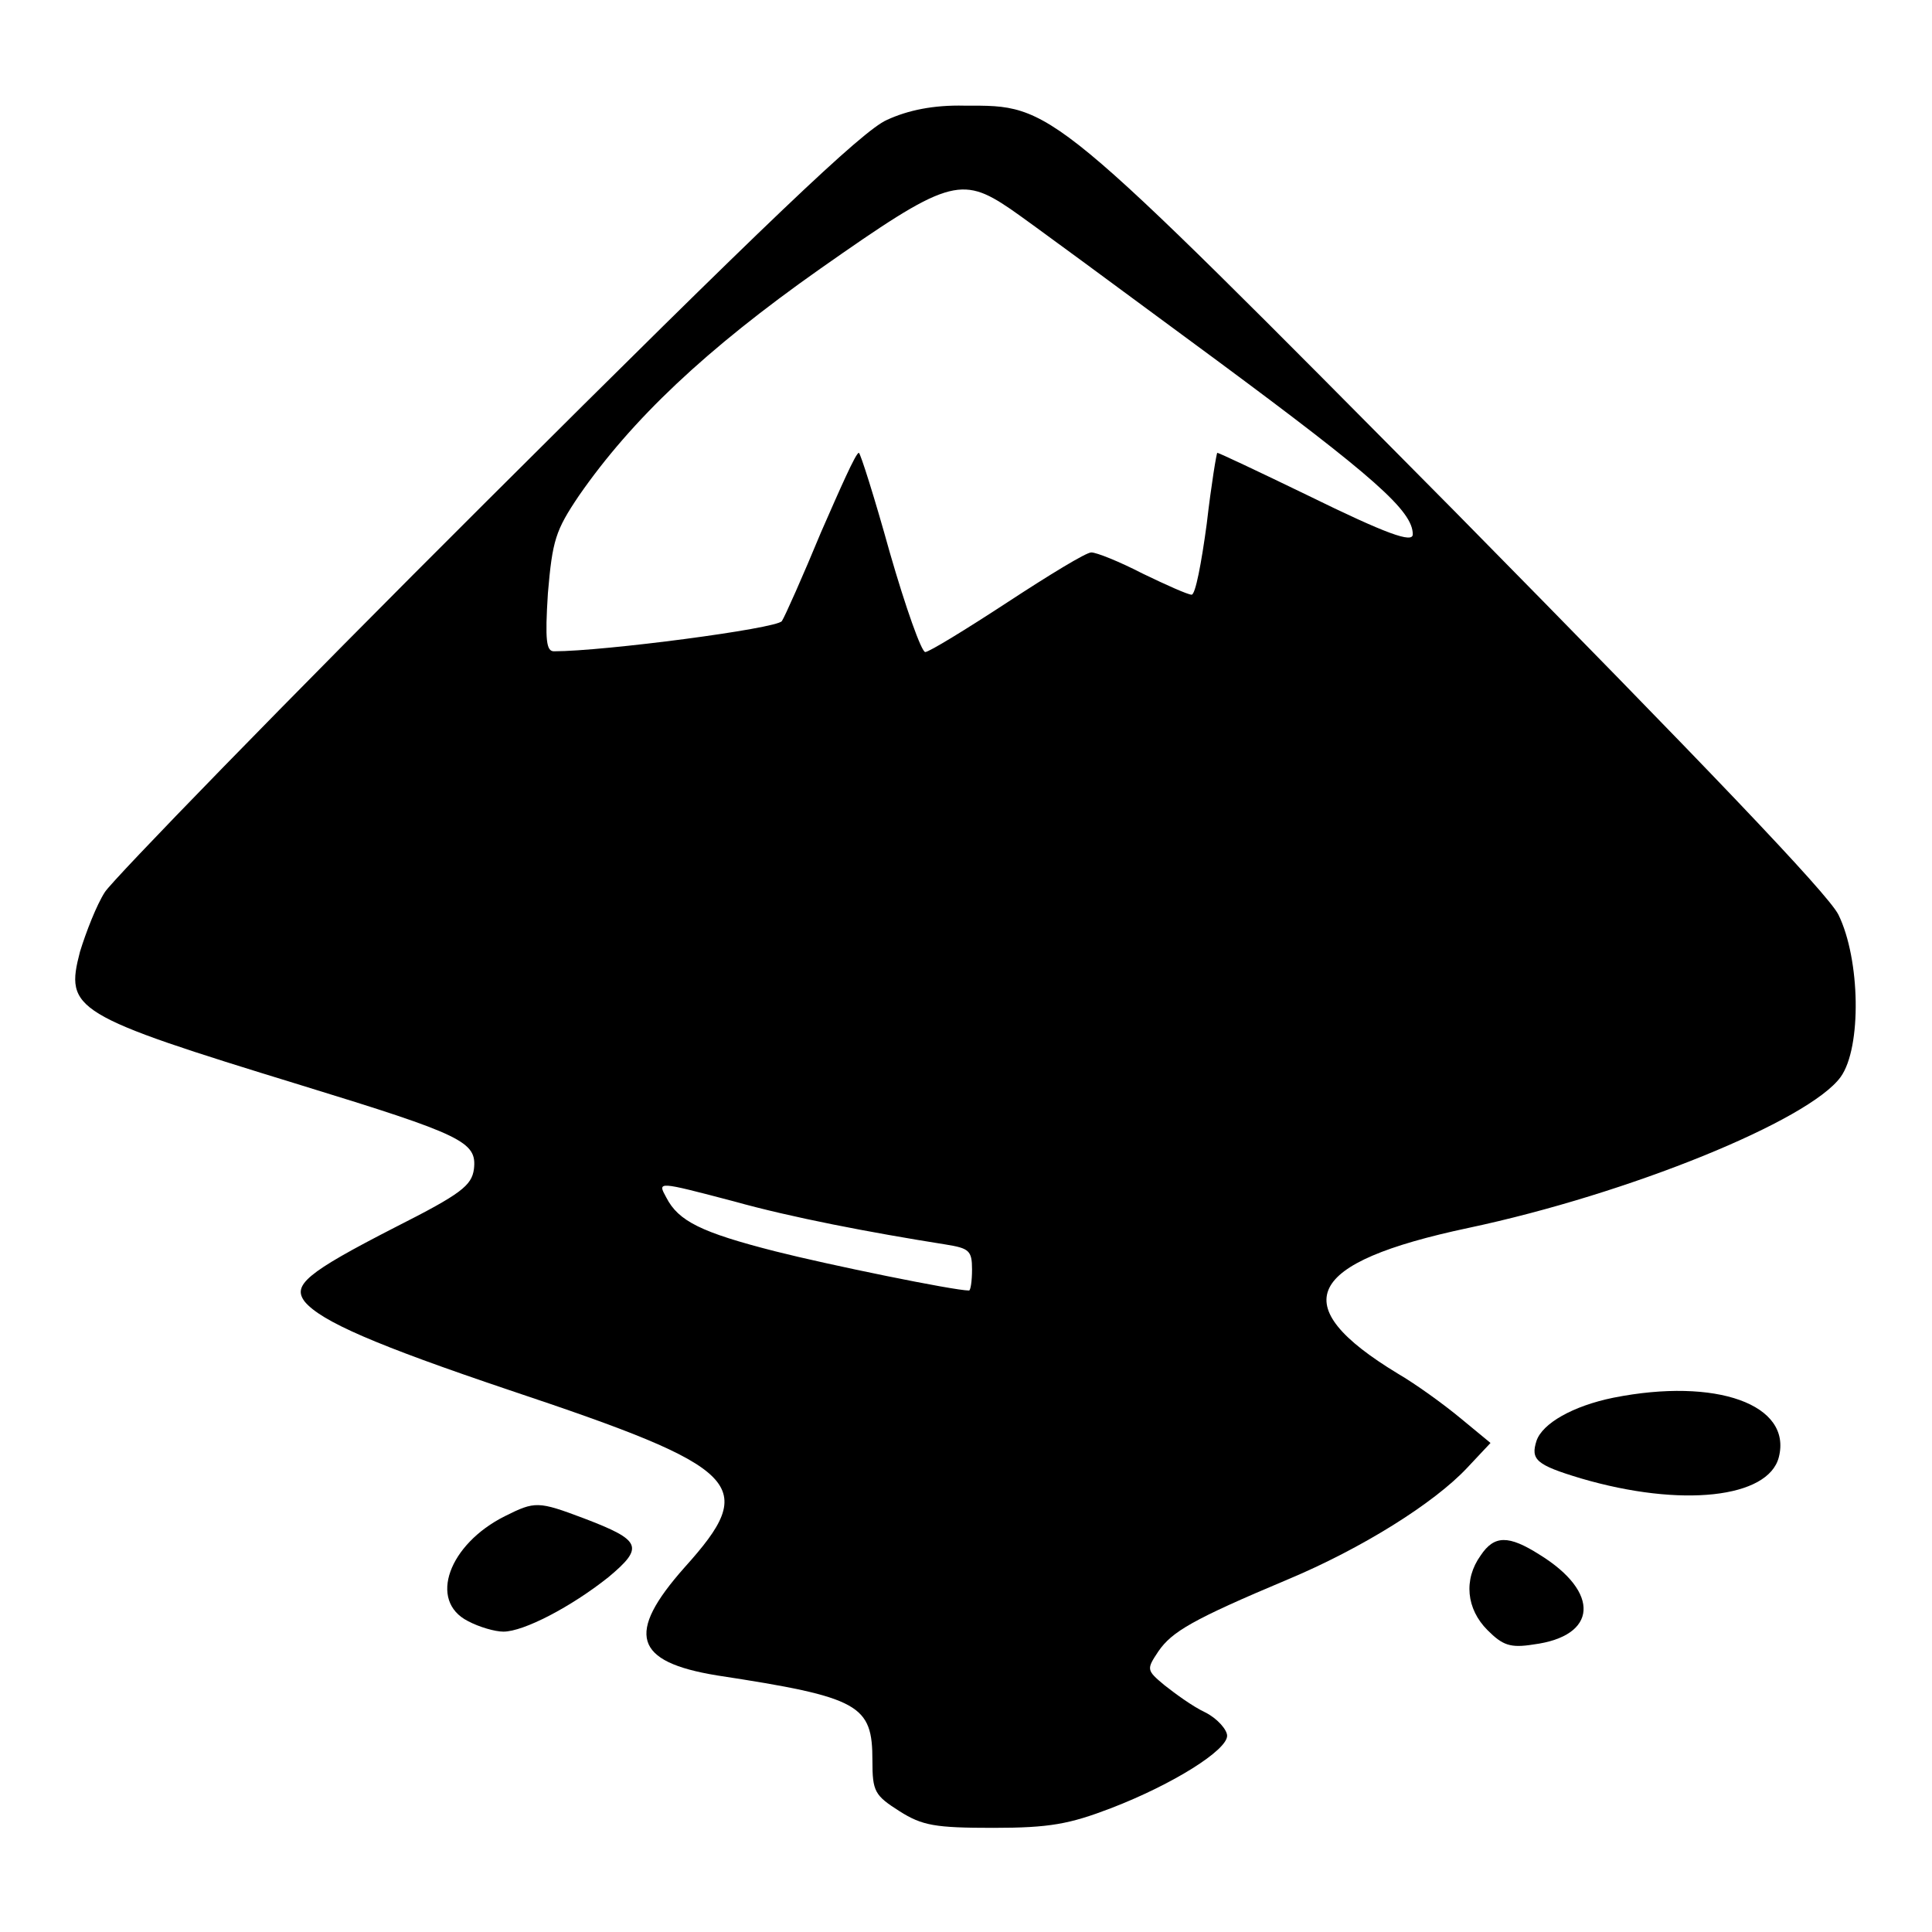 <?xml version="1.0" encoding="utf-8"?>
<!-- Svg Vector Icons : http://www.onlinewebfonts.com/icon -->
<!DOCTYPE svg PUBLIC "-//W3C//DTD SVG 1.1//EN" "http://www.w3.org/Graphics/SVG/1.1/DTD/svg11.dtd">
<svg version="1.1" xmlns="http://www.w3.org/2000/svg" xmlns:xlink="http://www.w3.org/1999/xlink" x="0px" y="0px" viewBox="0 0 256 256" enable-background="new 0 0 256 256" xml:space="preserve">
<g> <g> <path fill="#000000" d="M117.5,15.9c-3.2,1.4-16,13.6-53,50.5C37.7,93.1,15,116.5,13.9,118.2c-1.1,1.7-2.5,5.3-3.3,7.9  c-2,7.7-1,8.4,29.3,17.7c21.5,6.6,23.3,7.5,22.9,11.1c-0.3,2.2-1.7,3.3-10.4,7.7c-11.9,6.1-13.7,7.7-12,9.9  c2.2,2.6,9.3,5.7,27.1,11.7c31.1,10.4,33.1,12.5,23.2,23.5c-7.8,8.8-6.7,12.5,4.3,14.3c19,2.9,20.6,3.9,20.6,11.3  c0,4.1,0.3,4.6,3.6,6.7c3,1.9,4.7,2.2,12.4,2.2c7.5,0,10.1-0.5,15.6-2.6c8.3-3.2,15.4-7.7,15.4-9.6c0-0.8-1.3-2.3-2.9-3.1  c-1.7-0.8-4-2.5-5.4-3.6c-2.4-2-2.4-2.1-0.8-4.5c1.8-2.6,4.5-4.2,17.1-9.5c9.8-4.1,19.4-10.1,23.8-14.8l3.1-3.3l-4-3.3  c-2.3-1.9-5.9-4.5-8.3-5.9c-15-9.1-12.3-14.7,9.4-19.3c21.2-4.5,45.1-14.2,49.3-20c2.8-3.9,2.6-15.6-0.3-21.5  c-1.4-2.8-17.8-19.9-50.7-53.3c-54.2-54.7-53.3-53.9-65.1-53.9C123.7,13.9,120.3,14.6,117.5,15.9z M133.9,27.7  c2.2,1.5,14.4,10.5,27.4,20.1c20.8,15.4,25.9,19.9,25.9,23c0,1.2-3.4,0-14-5.2c-6.4-3.1-11.7-5.6-11.9-5.6c-0.1,0-0.8,4.2-1.4,9.4  c-0.7,5.2-1.5,9.4-2,9.4s-3.4-1.3-6.5-2.8c-3.1-1.6-6.1-2.8-6.8-2.8c-0.7,0-5.6,3-11.1,6.6c-5.5,3.6-10.4,6.6-10.9,6.6  s-2.6-5.9-4.7-13.2c-2-7.2-3.9-13.2-4.1-13.2c-0.4,0-2.5,4.8-5,10.5c-2.4,5.8-4.8,11.2-5.2,11.8c-0.7,1-23.6,4-30.2,4  c-1,0-1.2-1.4-0.8-7.7c0.6-7,1-8.3,4.1-12.9c7-10.1,16.8-19.4,32-30.1C125.5,23.8,127.3,23.2,133.9,27.7z M97.3,159.2  c7.5,2.1,17.9,4.1,28,5.7c3.1,0.5,3.5,0.8,3.5,3.3c0,1.6-0.2,2.8-0.4,2.8c-2,0-18.6-3.4-25.7-5.2c-9.8-2.5-12.8-4-14.4-7.1  C87.1,156.5,87,156.5,97.3,159.2z"/> <path fill="#000000" d="M213.8,185.2c-5.4,1.1-9.4,3.4-10.2,5.7c-0.8,2.5-0.1,3.2,5.9,5c13.3,3.9,24.8,2.6,26.2-2.8  C237.5,186.1,227.4,182.5,213.8,185.2z"/> <path fill="#000000" d="M66.9,200.9c-7.4,3.7-10.2,11.2-4.9,13.9c1.5,0.8,3.6,1.4,4.7,1.4c2.7,0,9-3.3,13.9-7.2  c4.8-4,4.4-4.9-3.2-7.8C71.3,198.9,70.9,198.9,66.9,200.9z"/> <path fill="#000000" d="M196.2,206.1c-2.3,3.2-1.9,7.1,0.9,9.9c2,2,3,2.4,6.1,1.9c8.5-1.1,8.9-6.9,0.8-11.9  C199.9,203.4,198,203.4,196.2,206.1z"/> </g></g>
</svg>